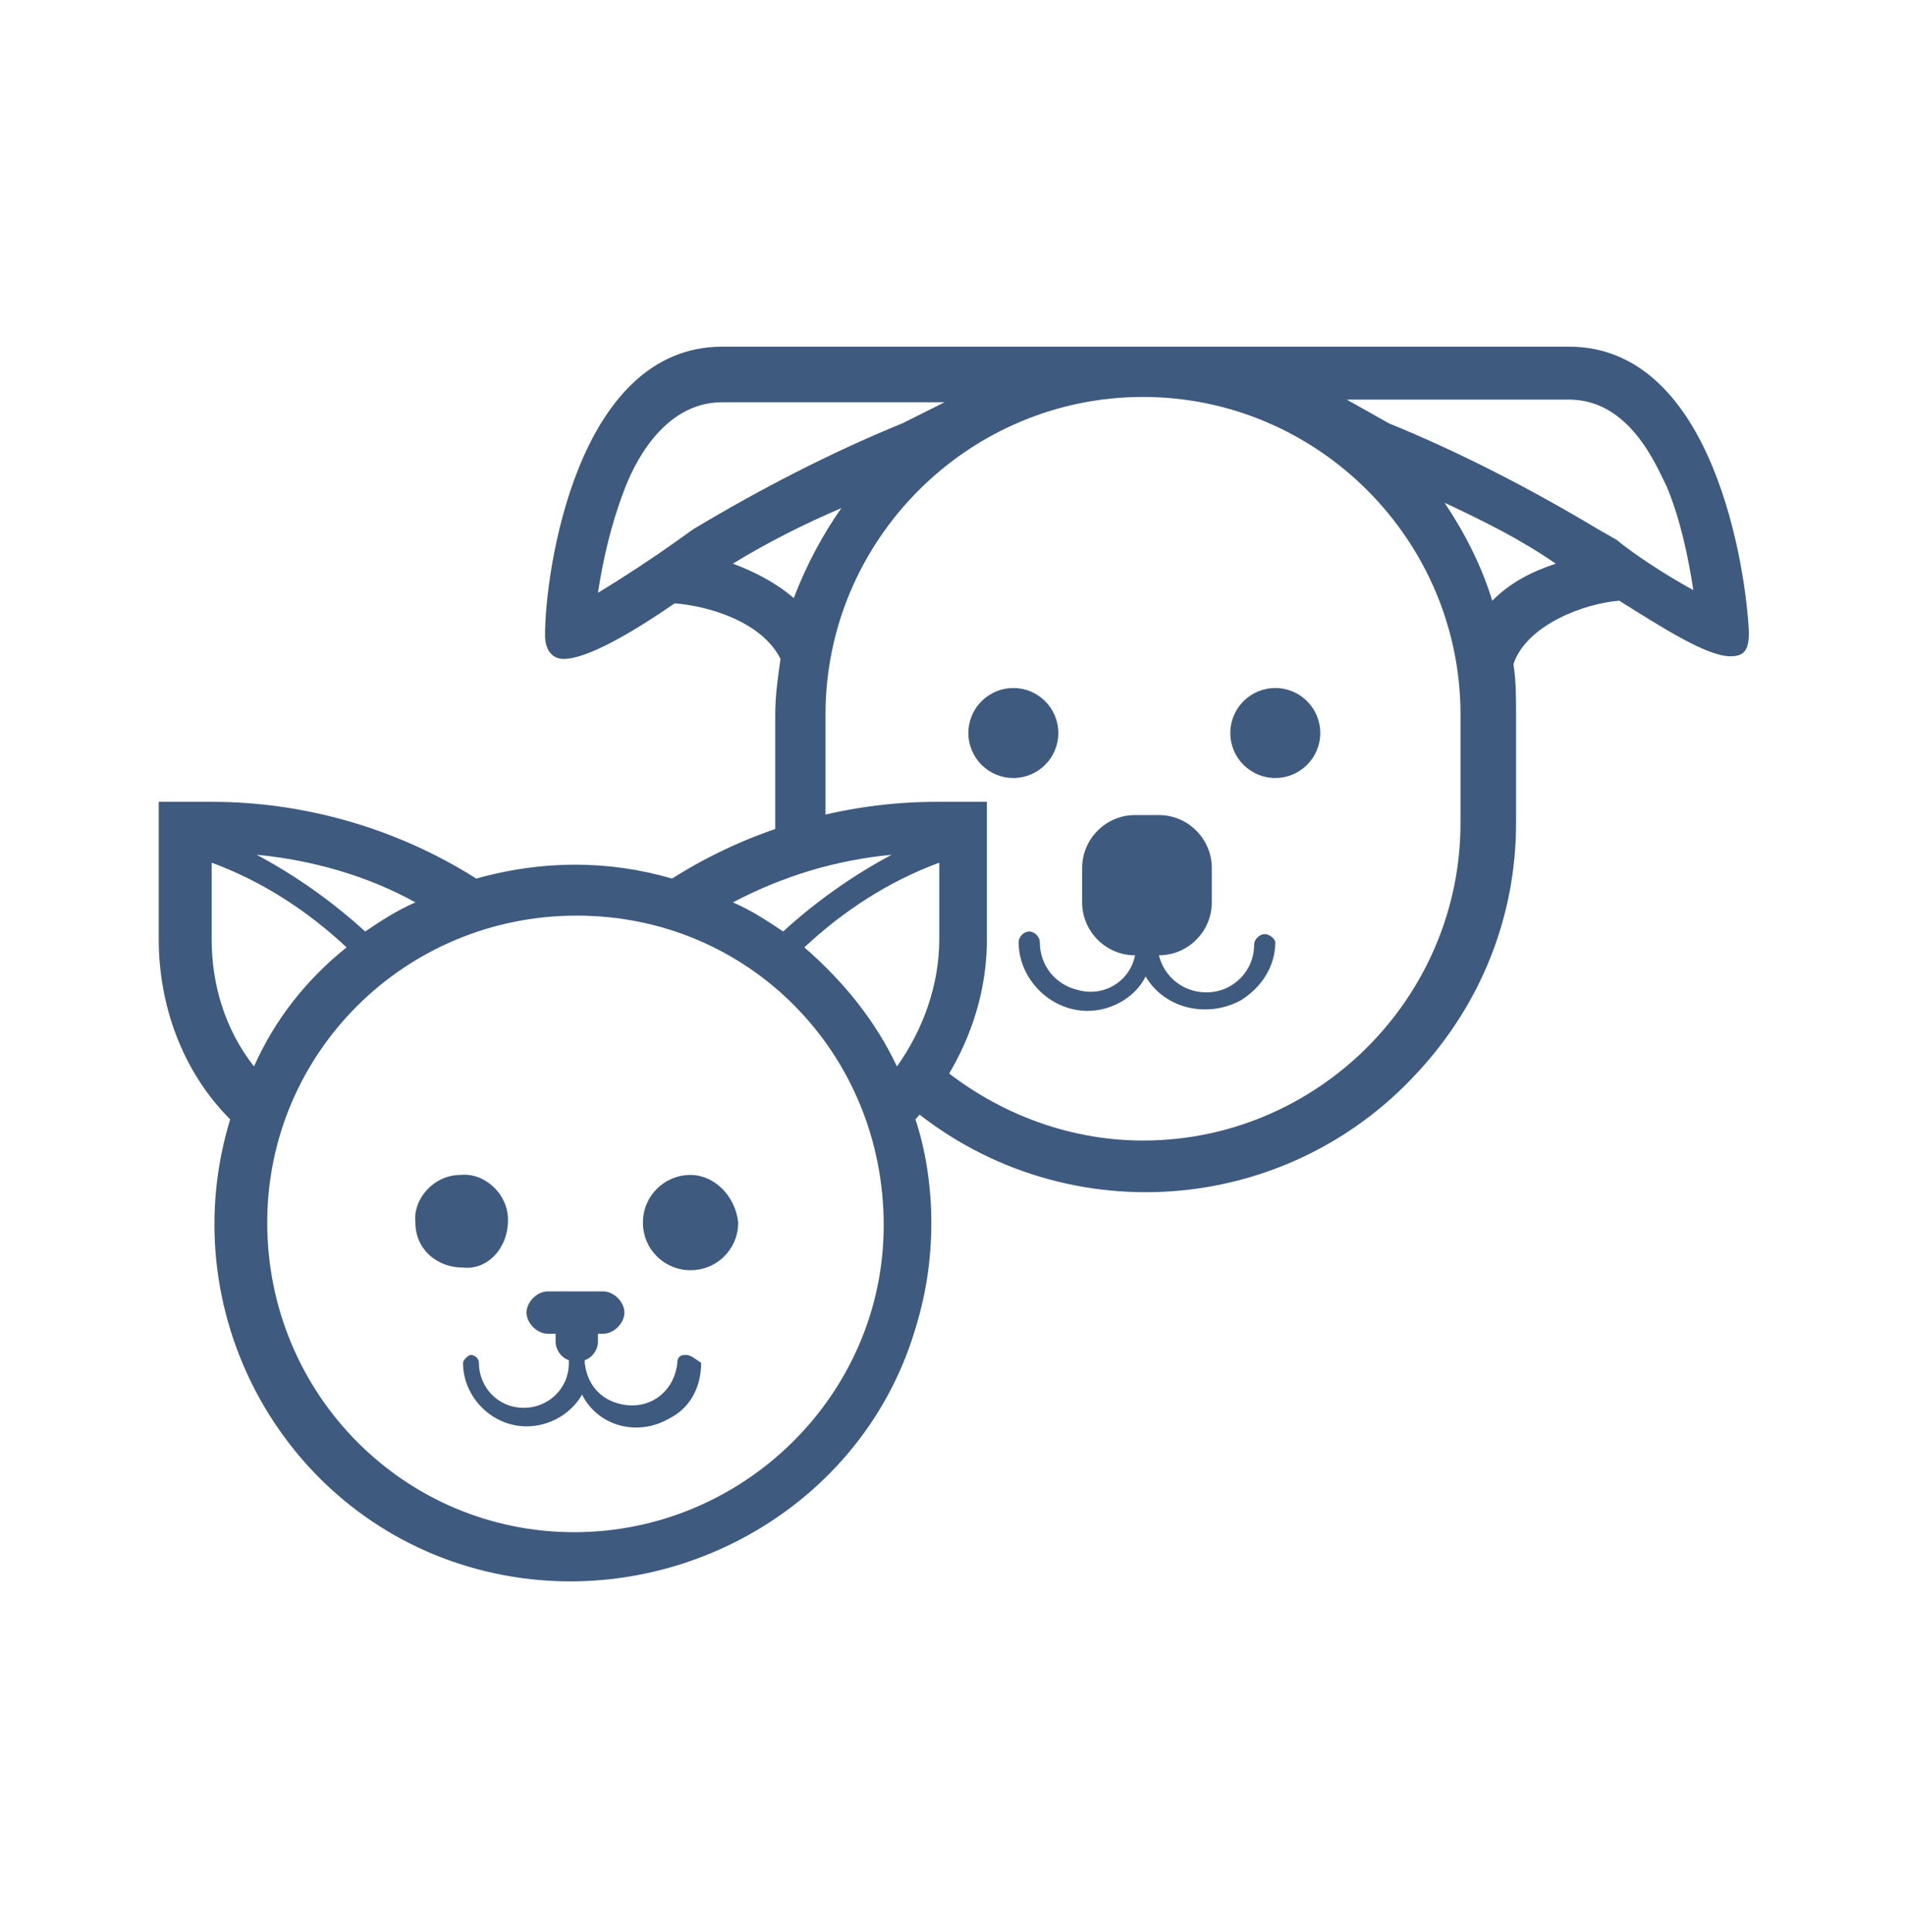 <?xml version="1.0" encoding="utf-8"?>
<!-- Generator: Adobe Illustrator 24.0.0, SVG Export Plug-In . SVG Version: 6.00 Build 0)  -->
<svg version="1.1" id="Layer_2" xmlns="http://www.w3.org/2000/svg" xmlns:xlink="http://www.w3.org/1999/xlink" width="72" height="73"
	 viewBox="0 0 72 73" style="enable-background:new 0 0 72 73;" xml:space="preserve">
<style type="text/css">
	.st0{fill:#3E5A7E;}
</style>
<path class="st0" d="M47.8,35.3c-0.2,0-0.4,0.2-0.4,0.4v0c0,1-0.8,1.8-1.8,1.8c-0.9,0-1.6-0.6-1.8-1.4c1.1,0,2-0.9,2-2v-1.3
	c0-1.1-0.9-2-2-2h-0.9c-1.1,0-2,0.9-2,2v1.3c0,1.1,0.9,2,2,2c-0.2,1-1.2,1.6-2.2,1.3c-0.8-0.2-1.4-0.9-1.4-1.8
	c0-0.2-0.2-0.4-0.4-0.4s-0.4,0.2-0.4,0.4c0,0,0,0,0,0c0,1.4,1.2,2.6,2.6,2.6c0.9,0,1.8-0.5,2.2-1.3c0.7,1.2,2.3,1.6,3.6,0.9
	c0.8-0.5,1.3-1.3,1.3-2.2C48.2,35.5,48,35.3,47.8,35.3C47.8,35.3,47.8,35.3,47.8,35.3z"/>
<path class="st0" d="M59.3,13.1h-32c-5.5,0-6.7,8.5-6.7,10.9c0,0.6,0.3,0.9,0.7,0.9c0.9,0,2.6-1,4.2-2.1c1.3,0.1,3.3,0.7,4,2.1
	c-0.1,0.7-0.2,1.4-0.2,2.1v4.1c0,0.3,0,0.6,0,0.9c0.6-0.3,1.2-0.4,1.9-0.4c0-0.2,0-0.3,0-0.5v-4.1c0-6.6,5.4-12,12-12s12,5.4,12,12
	v4.1c0,6.6-5.4,12-12,12c0,0,0,0,0,0c-2.9,0-5.7-1.1-7.9-3c-0.4,0.5-0.8,1-1.4,1.3c5.7,5.2,14.5,4.8,19.7-0.9
	c2.4-2.6,3.7-5.9,3.7-9.4v-4.1c0-0.6,0-1.3-0.1-1.9l0,0c0.5-1.5,2.7-2.3,4-2.4c1.6,1,3.3,2.1,4.2,2.1c0.5,0,0.7-0.2,0.7-0.9
	C66,21.6,64.8,13.1,59.3,13.1z M30,22.6c-0.7-0.6-1.5-1-2.3-1.3c1.3-0.8,2.7-1.5,4.1-2.1C31.1,20.2,30.5,21.3,30,22.6z M34.1,16
	c-2.7,1.1-5.4,2.5-7.9,4l-0.7,0.5c-0.7,0.5-1.9,1.3-2.9,1.9c0.2-1.3,0.5-2.6,1-3.9c0.3-0.8,1.4-3.3,3.7-3.3h8.4L34.1,16z M56.4,22.7
	c-0.4-1.3-1-2.5-1.8-3.7c1.5,0.7,2.9,1.4,4.2,2.3C57.9,21.6,57.1,22,56.4,22.7z M61.1,20.4L60.4,20c-2.5-1.5-5.2-2.9-7.9-4l-1.6-0.9
	h8.4c2.3,0,3.3,2.5,3.7,3.3c0.5,1.2,0.8,2.6,1,3.9C62.9,21.7,61.7,20.9,61.1,20.4z"/>
<circle class="st0" cx="38.3" cy="27.7" r="1.7"/>
<circle class="st0" cx="48.2" cy="27.7" r="1.7"/>
<path class="st0" d="M19.2,46.1c0-1-0.9-1.8-1.8-1.7c-1,0-1.8,0.9-1.7,1.8c0,1,0.8,1.7,1.8,1.7C18.4,48,19.2,47.2,19.2,46.1
	C19.2,46.2,19.2,46.2,19.2,46.1z"/>
<path class="st0" d="M26.1,44.4c-1,0-1.8,0.8-1.8,1.8c0,1,0.8,1.8,1.8,1.8c1,0,1.8-0.8,1.8-1.8c0,0,0,0,0,0
	C27.8,45.2,27,44.4,26.1,44.4z"/>
<path class="st0" d="M25.9,51.2c-0.2,0-0.3,0.1-0.3,0.3c-0.1,1-0.9,1.7-1.9,1.6c-0.9-0.1-1.5-0.7-1.6-1.6c0,0,0-0.1,0-0.1
	c0.3-0.1,0.5-0.4,0.5-0.7v-0.3h0.2c0.4,0,0.8-0.4,0.8-0.8c0-0.4-0.4-0.8-0.8-0.8h-2.1c-0.4,0-0.8,0.4-0.8,0.8c0,0.4,0.4,0.8,0.8,0.8
	h0.3v0.3c0,0.3,0.2,0.6,0.5,0.7c0,0,0,0,0,0.1c0,1-0.8,1.7-1.7,1.7c-1,0-1.7-0.8-1.7-1.7c0,0,0,0,0,0c0-0.2-0.2-0.3-0.3-0.3
	s-0.3,0.2-0.3,0.3l0,0c0,1.3,1.1,2.4,2.4,2.4c0.9,0,1.7-0.5,2.1-1.2c0.6,1.2,2.1,1.6,3.3,0.9c0.8-0.4,1.2-1.2,1.2-2.1
	C26.2,51.3,26.1,51.2,25.9,51.2C25.9,51.2,25.9,51.2,25.9,51.2z"/>
<path class="st0" d="M37.4,30.3h-2c-3.5,0-7,1-10,2.9c-2.4-0.7-4.9-0.7-7.4,0c-3-1.9-6.5-2.9-10-2.9h-2v5.2c0,2.5,0.9,5,2.7,6.8
	c-2.2,7.2,1.9,14.8,9,16.9s14.8-1.9,16.9-9c0.4-1.3,0.6-2.6,0.6-4c0-1.3-0.2-2.7-0.6-3.9c1.7-1.9,2.7-4.3,2.7-6.8V30.3z M33.7,32.3
	c-1.5,0.8-2.9,1.8-4.1,2.9c-0.6-0.4-1.2-0.8-1.9-1.1C29.6,33.1,31.6,32.5,33.7,32.3L33.7,32.3z M15.7,34.1c-0.7,0.3-1.3,0.7-1.9,1.1
	c-1.2-1.1-2.6-2.1-4.1-2.9C11.8,32.5,13.9,33.1,15.7,34.1L15.7,34.1z M8,35.5v-2.9c1.9,0.7,3.6,1.8,5.1,3.2
	c-1.5,1.2-2.7,2.7-3.5,4.5C8.5,38.9,8,37.2,8,35.5z M21.7,57.9c-6.4,0-11.6-5.2-11.6-11.7c0-6.4,5.2-11.6,11.7-11.6
	s11.6,5.2,11.6,11.7c0,0,0,0,0,0C33.4,52.7,28.1,57.9,21.7,57.9z M35.5,35.5c0,1.7-0.6,3.4-1.6,4.8c-0.8-1.7-2-3.2-3.5-4.5
	c1.5-1.4,3.2-2.5,5.1-3.2L35.5,35.5z"/>
</svg>

